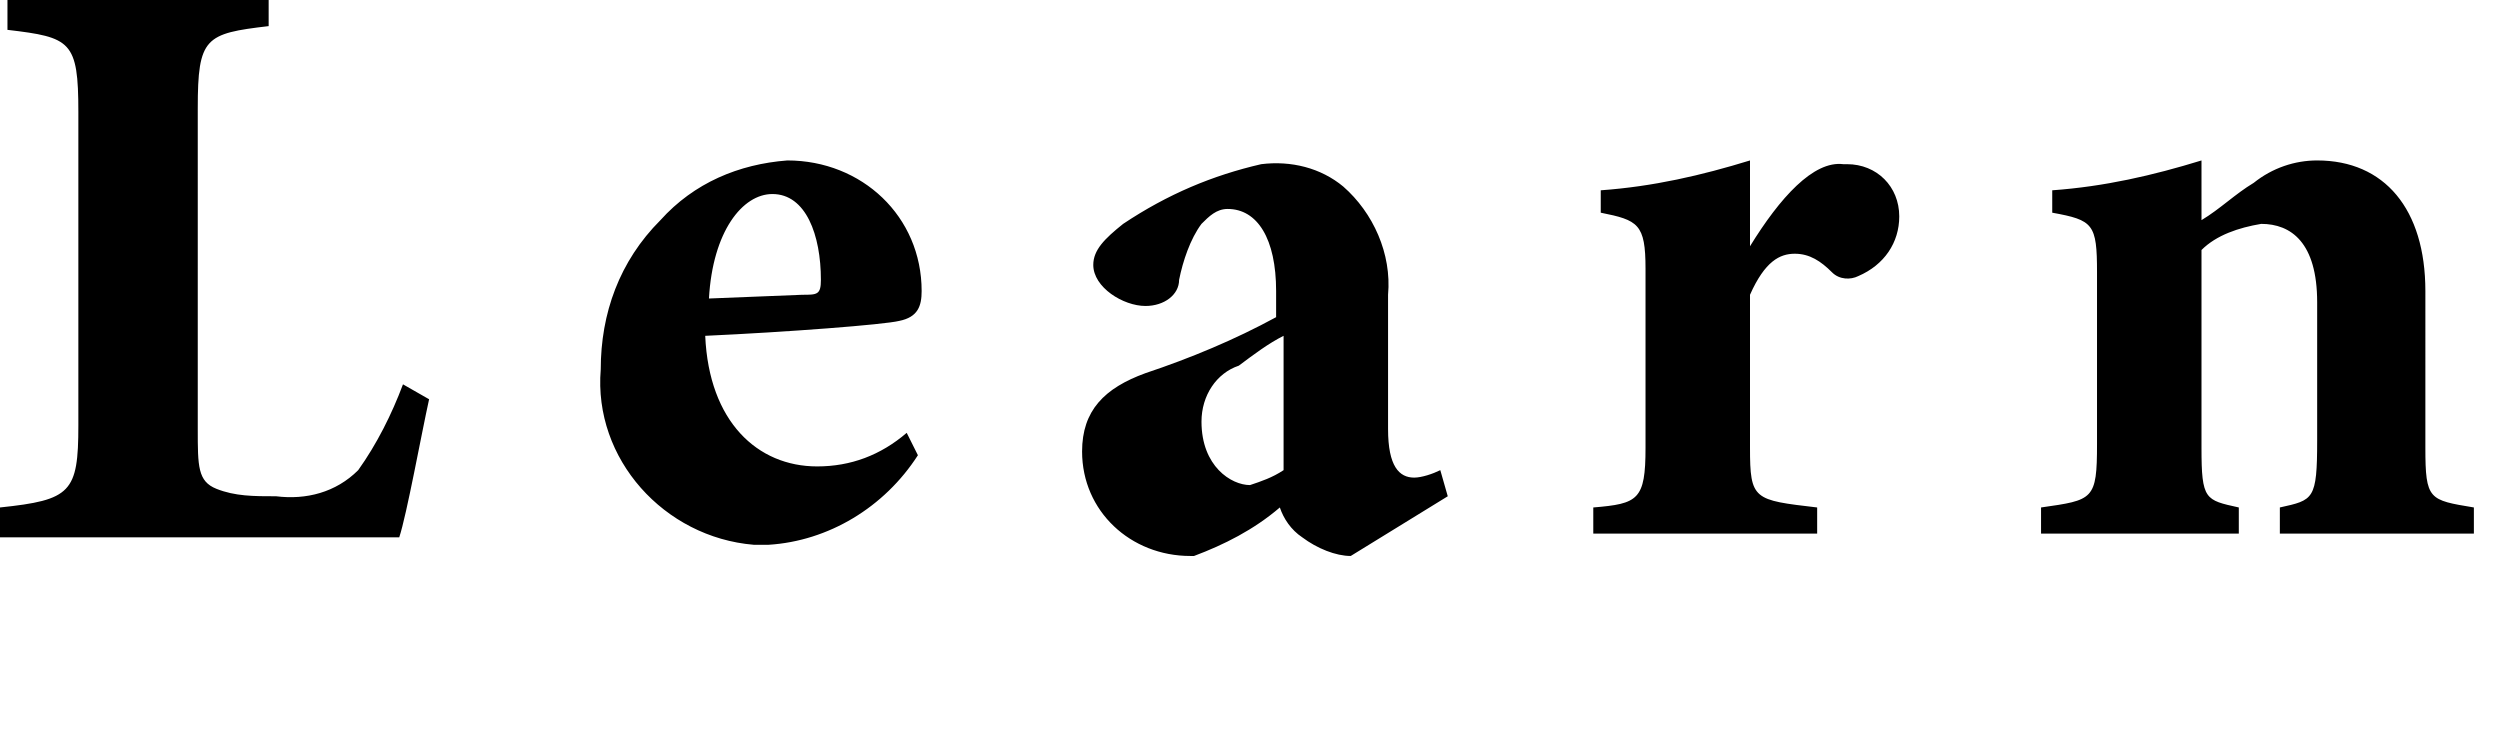 <svg xmlns="http://www.w3.org/2000/svg" xml:space="preserve" style="enable-background:new 0 0 67 20" viewBox="0 0 67 20"><path d="M10.8 10.3c-.3.8-.7 1.6-1.2 2.3-.6.6-1.4.8-2.2.7-.6 0-1.1 0-1.6-.2s-.5-.6-.5-1.6V2.9c0-1.9.2-2 1.9-2.2V0h-7v.8c1.7.2 1.9.3 1.9 2.2v8.4c0 1.8-.2 2-2.1 2.2v.8h10.7c.2-.6.6-2.8.8-3.7l-.7-.4zm13.5 1.3c-.7.6-1.5.9-2.4.9-1.6 0-2.9-1.2-3-3.5 2.2-.1 4.8-.3 5.2-.4.5-.1.6-.4.6-.8 0-2-1.6-3.5-3.6-3.5-1.3.1-2.5.6-3.4 1.6-1.1 1.1-1.6 2.5-1.6 4-.2 2.4 1.7 4.5 4.1 4.7h.4c1.6-.1 3.1-1 4-2.4l-.3-.6zm-3.6-6.4c.9 0 1.3 1.1 1.3 2.3 0 .4-.1.4-.5.4L19 8c.1-1.8.9-2.8 1.7-2.8zm18.1 8.1-.2-.7c-.2.1-.5.2-.7.2-.4 0-.7-.3-.7-1.3V7.9c.1-1.1-.4-2.2-1.2-2.9-.6-.5-1.4-.7-2.2-.6-1.3.3-2.5.8-3.7 1.6-.5.4-.8.7-.8 1.1 0 .6.8 1.1 1.4 1.1.5 0 .9-.3.9-.7.1-.5.3-1.1.6-1.5.2-.2.4-.4.7-.4.8 0 1.3.8 1.3 2.2v.7c-1.1.6-2.3 1.1-3.5 1.5-1.1.4-1.7 1-1.7 2.1 0 1.6 1.3 2.8 2.9 2.8h.1c.8-.3 1.6-.7 2.3-1.3.1.3.3.6.6.8.4.3.9.5 1.3.5l2.6-1.6zm-4.4-.7c-.3.2-.6.3-.9.4-.5 0-1.3-.5-1.3-1.7 0-.7.4-1.3 1-1.5.4-.3.8-.6 1.2-.8v3.6zm12.5-6V4.3c-1.3.4-2.6.7-4 .8v.6c1 .2 1.2.3 1.2 1.5V12c0 1.4-.2 1.5-1.4 1.6v.7h6v-.7c-1.7-.2-1.8-.2-1.8-1.6V7.9c.4-.9.8-1.1 1.2-1.1.4 0 .7.2 1 .5.2.2.5.2.7.1.7-.3 1.1-.9 1.1-1.6 0-.8-.6-1.4-1.4-1.4h-.1c-.8-.1-1.7.9-2.5 2.2zm19.4 7.7v-.7c-1.2-.2-1.3-.2-1.3-1.6V7.8c0-2.2-1.1-3.5-2.9-3.5-.6 0-1.2.2-1.7.6-.5.3-.9.7-1.4 1V4.3c-1.3.4-2.6.7-4 .8v.6c1.1.2 1.2.3 1.2 1.6v4.6c0 1.5-.1 1.5-1.5 1.7v.7H60v-.7c-.9-.2-1-.2-1-1.6V6.7c.4-.4 1-.6 1.6-.7.8 0 1.5.5 1.5 2.1v3.7c0 1.6-.1 1.6-1 1.8v.7h5.2z"/></svg>
